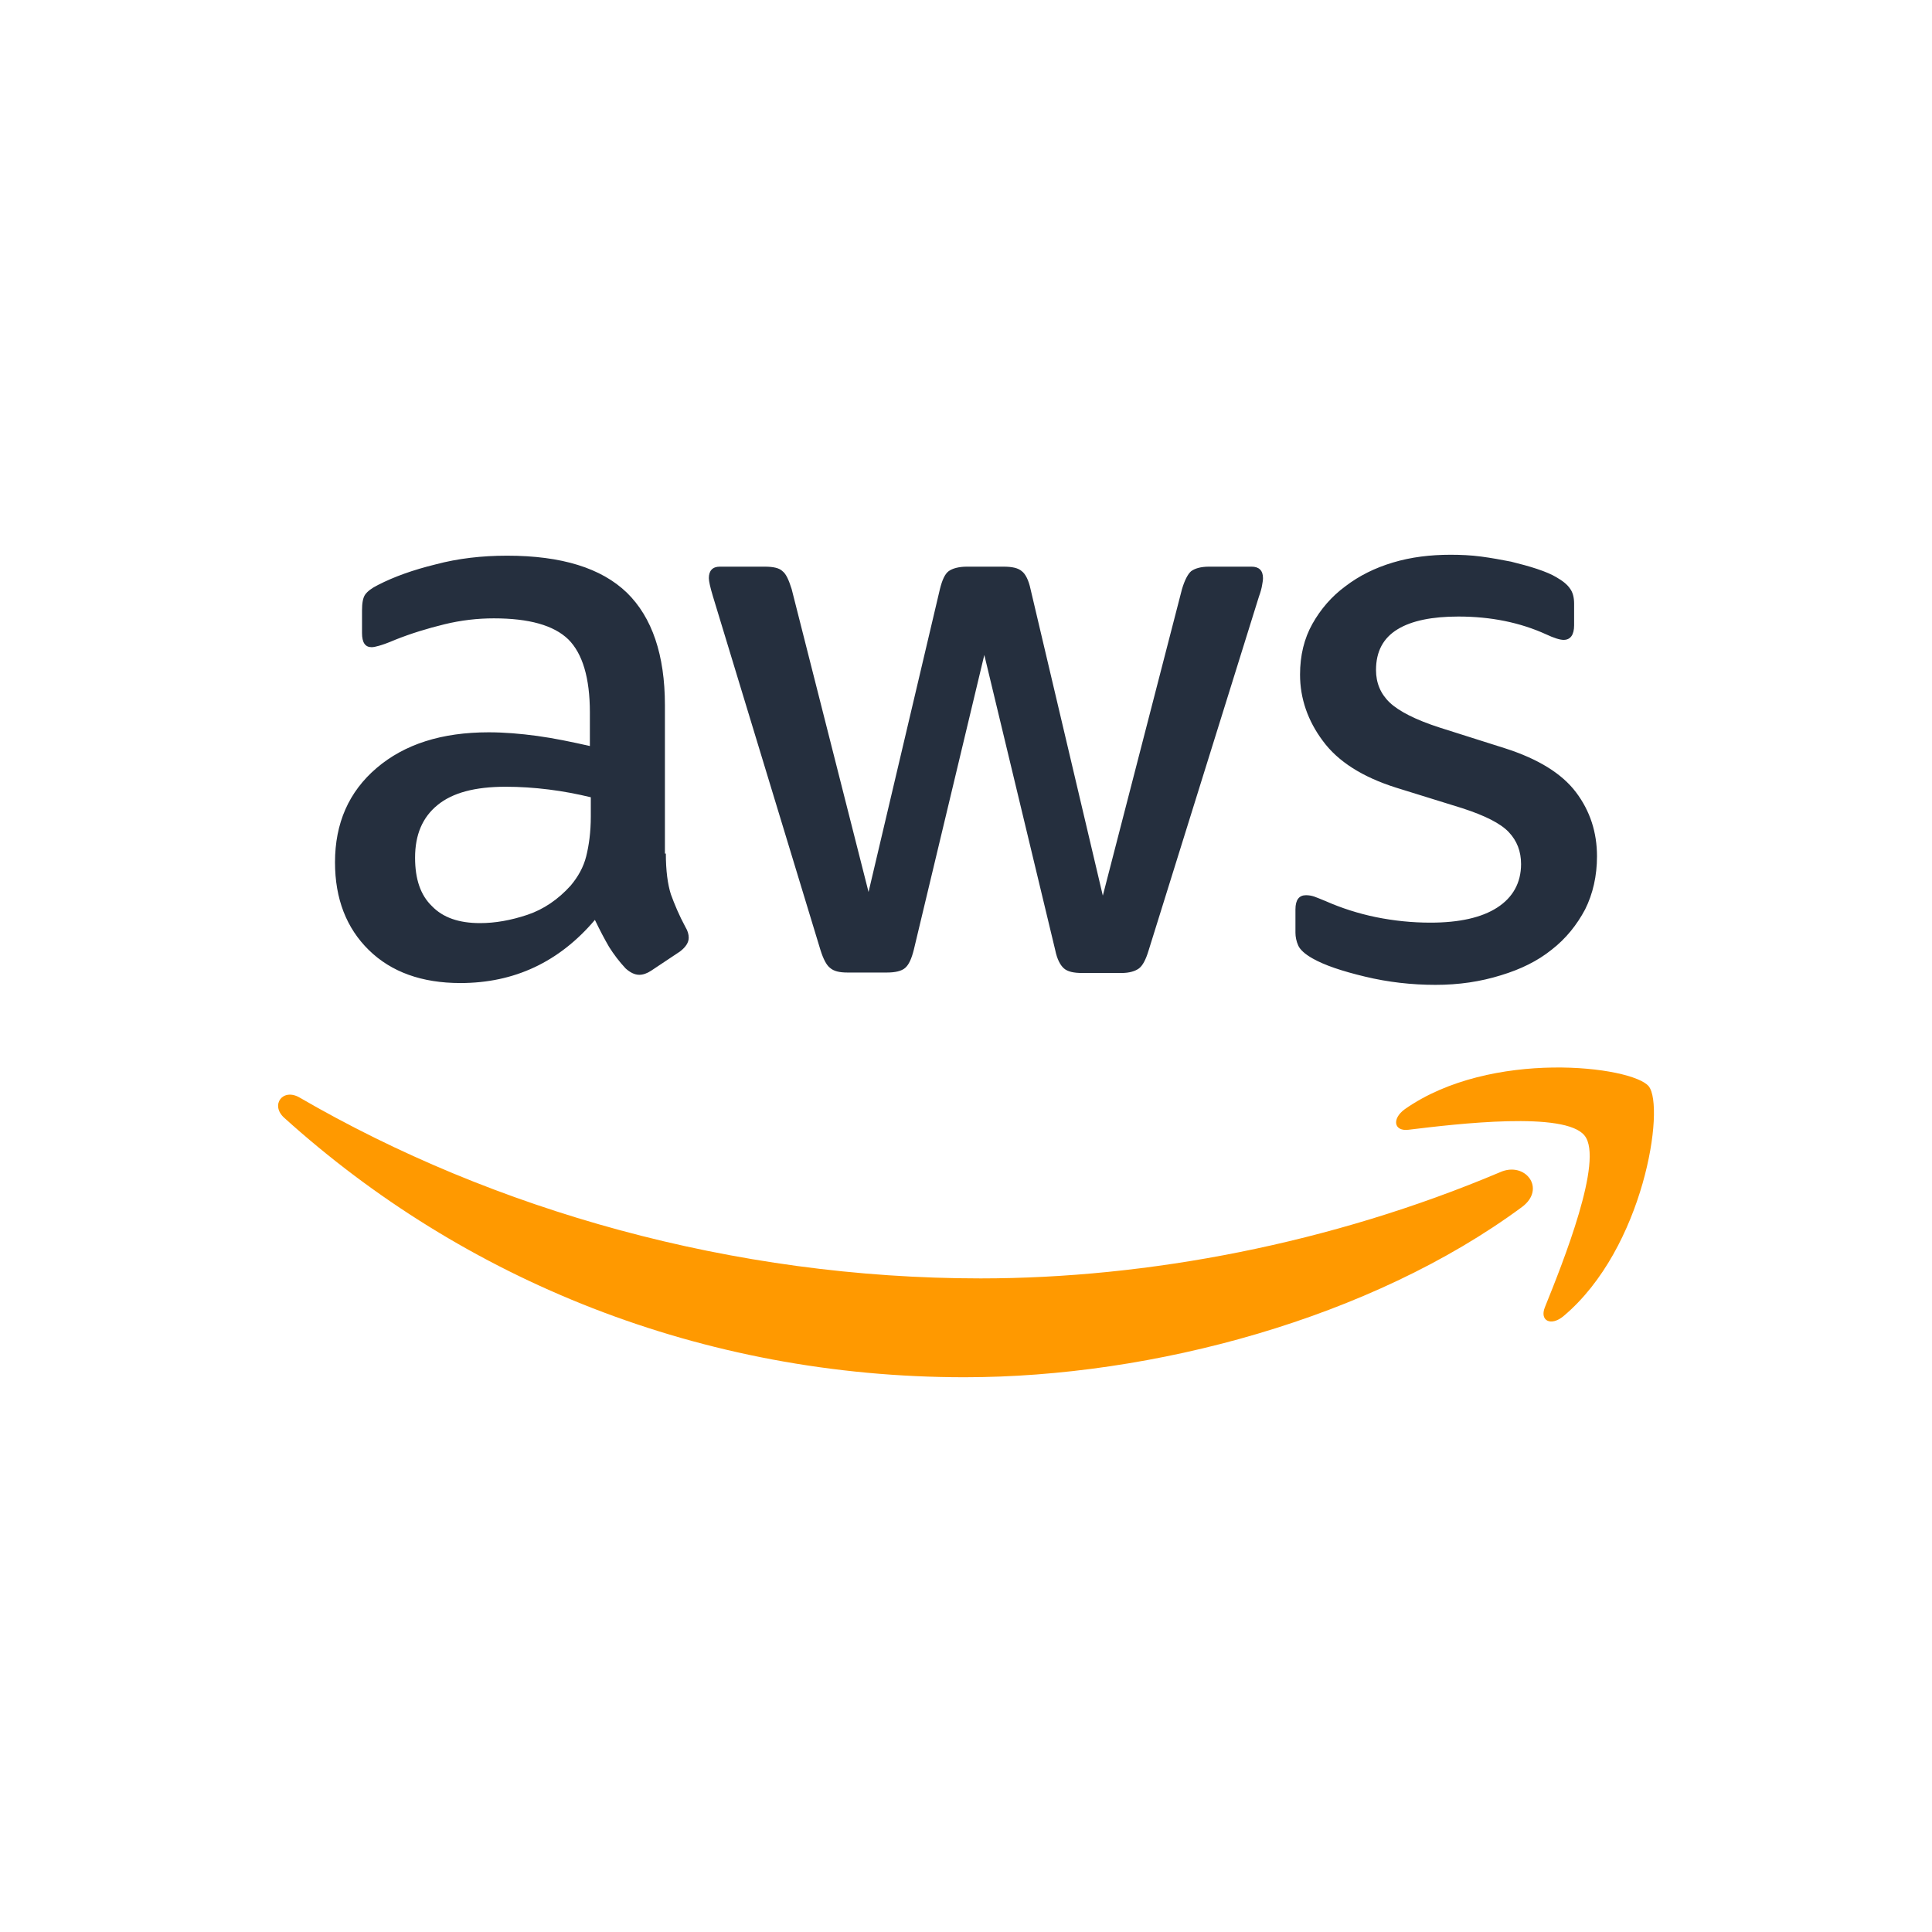 <svg xmlns="http://www.w3.org/2000/svg" width="50" height="50" viewBox="0 0 50 50" fill="none"><g style="mix-blend-mode:luminosity"><path d="M17.232 22.09C17.232 22.528 17.279 22.883 17.362 23.144C17.457 23.404 17.575 23.689 17.741 23.996C17.8 24.091 17.824 24.186 17.824 24.269C17.824 24.387 17.753 24.506 17.599 24.624L16.853 25.121C16.746 25.192 16.64 25.228 16.545 25.228C16.427 25.228 16.308 25.169 16.19 25.062C16.024 24.885 15.882 24.695 15.763 24.506C15.645 24.304 15.527 24.079 15.396 23.807C14.473 24.896 13.312 25.441 11.915 25.441C10.92 25.441 10.127 25.157 9.546 24.588C8.966 24.02 8.67 23.262 8.67 22.315C8.67 21.308 9.025 20.491 9.748 19.875C10.47 19.26 11.429 18.952 12.649 18.952C13.052 18.952 13.466 18.987 13.904 19.046C14.342 19.106 14.792 19.2 15.266 19.307V18.442C15.266 17.543 15.076 16.915 14.709 16.548C14.33 16.181 13.691 16.003 12.779 16.003C12.365 16.003 11.938 16.05 11.5 16.157C11.062 16.264 10.636 16.394 10.221 16.56C10.032 16.642 9.89 16.69 9.807 16.713C9.724 16.737 9.665 16.749 9.617 16.749C9.451 16.749 9.369 16.631 9.369 16.382V15.802C9.369 15.612 9.392 15.47 9.451 15.387C9.511 15.304 9.617 15.221 9.783 15.139C10.198 14.925 10.695 14.748 11.275 14.606C11.855 14.452 12.471 14.381 13.123 14.381C14.532 14.381 15.562 14.7 16.225 15.34C16.877 15.979 17.208 16.95 17.208 18.253V22.09H17.232ZM12.424 23.89C12.815 23.89 13.217 23.819 13.644 23.677C14.07 23.535 14.449 23.274 14.769 22.919C14.958 22.694 15.1 22.445 15.171 22.161C15.242 21.877 15.29 21.533 15.29 21.131V20.633C14.946 20.55 14.579 20.479 14.2 20.432C13.821 20.385 13.454 20.361 13.087 20.361C12.294 20.361 11.713 20.515 11.323 20.835C10.932 21.154 10.742 21.604 10.742 22.196C10.742 22.753 10.884 23.168 11.18 23.452C11.465 23.748 11.879 23.89 12.424 23.89ZM21.933 25.169C21.72 25.169 21.578 25.133 21.483 25.05C21.388 24.979 21.305 24.814 21.234 24.588L18.451 15.435C18.38 15.198 18.345 15.044 18.345 14.961C18.345 14.771 18.44 14.665 18.629 14.665H19.79C20.015 14.665 20.169 14.7 20.252 14.783C20.346 14.854 20.417 15.02 20.488 15.245L22.478 23.085L24.325 15.245C24.384 15.008 24.455 14.854 24.55 14.783C24.645 14.712 24.811 14.665 25.024 14.665H25.971C26.196 14.665 26.35 14.7 26.445 14.783C26.54 14.854 26.623 15.02 26.67 15.245L28.541 23.179L30.59 15.245C30.661 15.008 30.744 14.854 30.826 14.783C30.921 14.712 31.075 14.665 31.288 14.665H32.39C32.579 14.665 32.686 14.76 32.686 14.961C32.686 15.02 32.674 15.079 32.662 15.15C32.65 15.221 32.627 15.316 32.579 15.446L29.725 24.6C29.654 24.837 29.571 24.991 29.477 25.062C29.382 25.133 29.228 25.181 29.026 25.181H28.008C27.783 25.181 27.629 25.145 27.534 25.062C27.44 24.979 27.357 24.825 27.309 24.588L25.474 16.95L23.65 24.577C23.591 24.814 23.52 24.968 23.425 25.05C23.33 25.133 23.165 25.169 22.951 25.169H21.933ZM37.15 25.488C36.534 25.488 35.919 25.418 35.327 25.275C34.734 25.133 34.273 24.979 33.965 24.802C33.775 24.695 33.645 24.577 33.598 24.47C33.55 24.363 33.526 24.245 33.526 24.139V23.535C33.526 23.286 33.621 23.168 33.799 23.168C33.87 23.168 33.941 23.179 34.012 23.203C34.083 23.227 34.19 23.274 34.308 23.321C34.711 23.499 35.149 23.641 35.611 23.736C36.084 23.831 36.546 23.878 37.02 23.878C37.766 23.878 38.346 23.748 38.749 23.487C39.151 23.227 39.365 22.848 39.365 22.362C39.365 22.031 39.258 21.758 39.045 21.533C38.832 21.308 38.429 21.107 37.849 20.918L36.132 20.385C35.267 20.112 34.628 19.71 34.237 19.177C33.846 18.656 33.645 18.075 33.645 17.46C33.645 16.962 33.752 16.524 33.965 16.145C34.178 15.766 34.462 15.435 34.817 15.174C35.173 14.902 35.575 14.7 36.049 14.558C36.523 14.416 37.02 14.357 37.541 14.357C37.801 14.357 38.074 14.369 38.334 14.404C38.607 14.44 38.855 14.487 39.104 14.535C39.341 14.594 39.566 14.653 39.779 14.724C39.992 14.795 40.158 14.866 40.276 14.937C40.442 15.032 40.561 15.127 40.632 15.233C40.703 15.328 40.738 15.458 40.738 15.624V16.181C40.738 16.429 40.644 16.56 40.466 16.56C40.371 16.56 40.217 16.512 40.016 16.418C39.341 16.11 38.583 15.956 37.742 15.956C37.067 15.956 36.534 16.062 36.167 16.287C35.8 16.512 35.611 16.856 35.611 17.341C35.611 17.673 35.729 17.957 35.966 18.182C36.203 18.407 36.641 18.632 37.269 18.833L38.95 19.366C39.803 19.639 40.419 20.017 40.786 20.503C41.153 20.988 41.33 21.545 41.33 22.161C41.33 22.67 41.224 23.132 41.023 23.535C40.809 23.937 40.525 24.293 40.158 24.577C39.791 24.873 39.353 25.086 38.844 25.24C38.311 25.406 37.754 25.488 37.15 25.488Z" fill="#252F3E"></path><path fill-rule="evenodd" clip-rule="evenodd" d="M39.388 31.238C35.492 34.115 29.831 35.643 24.964 35.643C18.143 35.643 11.997 33.121 7.355 28.928C6.988 28.597 7.319 28.147 7.758 28.407C12.779 31.321 18.972 33.085 25.379 33.085C29.701 33.085 34.45 32.185 38.819 30.338C39.471 30.042 40.027 30.764 39.388 31.238Z" fill="#FF9900"></path><path fill-rule="evenodd" clip-rule="evenodd" d="M41.011 29.392C40.514 28.752 37.719 29.084 36.452 29.238C36.073 29.285 36.014 28.954 36.357 28.705C38.584 27.142 42.243 27.592 42.669 28.113C43.096 28.646 42.551 32.305 40.467 34.058C40.147 34.33 39.839 34.188 39.981 33.833C40.455 32.66 41.509 30.02 41.011 29.392Z" fill="#FF9900"></path></g></svg>
